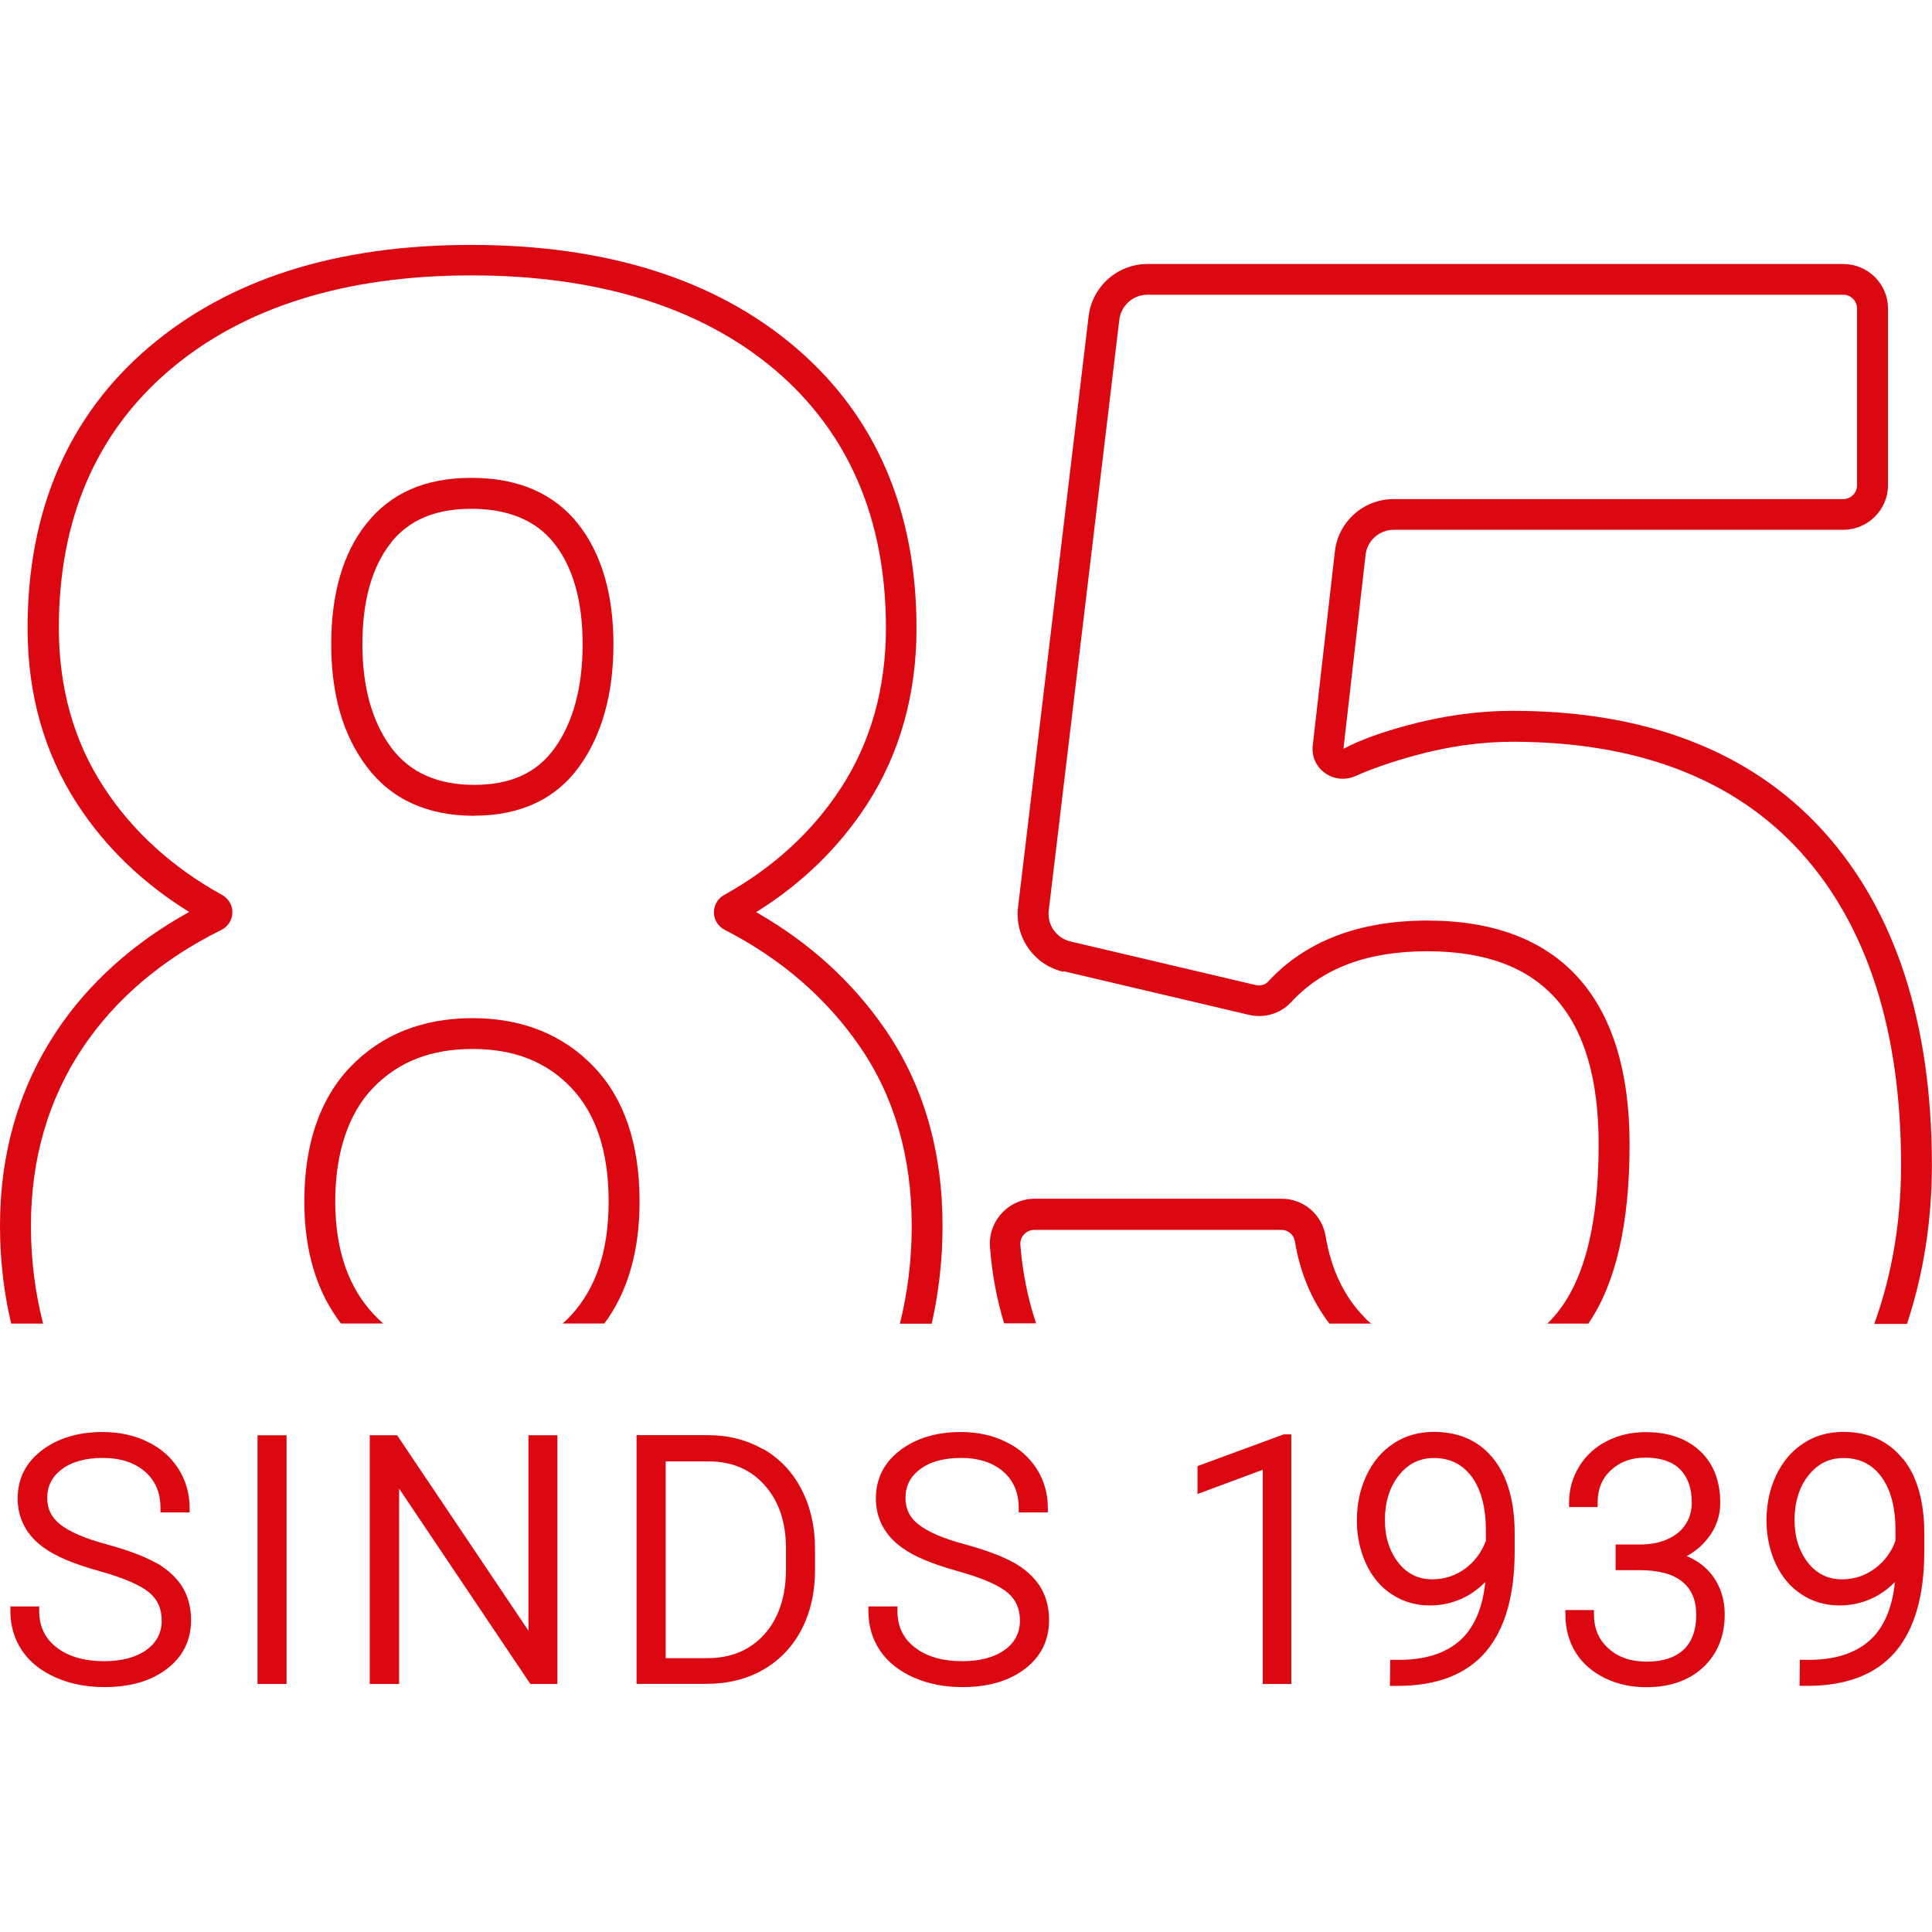 <?xml version="1.0" encoding="UTF-8"?>
<svg id="Laag_1" xmlns="http://www.w3.org/2000/svg" version="1.1" viewBox="0 0 173 173">
  <!-- Generator: Adobe Illustrator 29.0.0, SVG Export Plug-In . SVG Version: 2.1.0 Build 186)  -->
  <defs>
    <style>
      .st0 {
        fill: #db0812;
      }
    </style>
  </defs>
  <g>
    <path class="st0" d="M13.93,139.93c-1.02-.58-2.52-1.14-4.48-1.67-1.87-.51-3.23-1.1-4.06-1.76-.79-.62-1.16-1.39-1.16-2.37,0-1.06.43-1.91,1.3-2.56.89-.68,2.14-1.02,3.69-1.02s2.85.42,3.78,1.24c.92.81,1.37,1.88,1.37,3.25v.39h2.61v-.39c0-1.27-.33-2.46-.99-3.5s-1.59-1.87-2.79-2.44c-1.17-.58-2.52-.87-4.01-.87-2.18,0-4.01.55-5.43,1.63-1.45,1.1-2.18,2.55-2.18,4.32s.79,3.31,2.35,4.41c1.06.78,2.69,1.46,4.99,2.1,2.15.6,3.65,1.25,4.44,1.91.75.62,1.12,1.45,1.12,2.52s-.45,1.96-1.35,2.61c-.95.68-2.22,1.02-3.8,1.02-1.77,0-3.22-.41-4.27-1.24-1.04-.8-1.55-1.88-1.55-3.27v-.39H.93v.39c0,1.34.35,2.54,1.05,3.57s1.72,1.84,3.05,2.42c1.31.57,2.76.84,4.32.84,2.29,0,4.17-.54,5.58-1.62,1.45-1.09,2.18-2.58,2.18-4.39,0-1.14-.28-2.15-.81-3.01-.54-.84-1.34-1.56-2.38-2.15h0Z"/>
    <rect class="st0" x="23.06" y="128.52" width="2.6" height="22.27"/>
    <polygon class="st0" points="47.32 146.02 35.56 128.52 33.11 128.52 33.11 150.79 35.74 150.79 35.74 133.3 47.49 150.79 49.91 150.79 49.91 128.52 47.32 128.52 47.32 146.02"/>
    <path class="st0" d="M68.33,129.77c-1.45-.83-3.11-1.26-4.93-1.26h-6.4v22.27h6.27c1.89,0,3.6-.42,5.06-1.26,1.47-.84,2.63-2.05,3.44-3.6.8-1.54,1.21-3.31,1.21-5.3v-1.97c0-1.96-.41-3.74-1.22-5.3s-1.96-2.77-3.42-3.6h-.01ZM70.38,138.63v1.89c0,2.44-.66,4.41-1.94,5.83-1.3,1.43-2.98,2.13-5.15,2.13h-3.68v-17.62h3.82c2.1,0,3.76.7,5.03,2.12,1.27,1.41,1.92,3.31,1.92,5.68v-.03Z"/>
    <path class="st0" d="M90.78,139.93c-1.02-.58-2.52-1.14-4.48-1.67-1.87-.51-3.23-1.1-4.06-1.76-.79-.62-1.16-1.39-1.16-2.37,0-1.06.43-1.91,1.3-2.56.89-.68,2.14-1.02,3.69-1.02s2.85.42,3.78,1.24c.92.81,1.37,1.88,1.37,3.25v.39h2.61v-.39c0-1.27-.33-2.46-.99-3.5s-1.59-1.87-2.79-2.44c-1.17-.58-2.52-.87-4.01-.87-2.18,0-4.01.55-5.43,1.63-1.45,1.1-2.18,2.55-2.18,4.32s.79,3.31,2.35,4.41c1.06.78,2.69,1.46,4.99,2.1,2.15.6,3.65,1.25,4.44,1.91.75.62,1.12,1.45,1.12,2.52s-.45,1.96-1.35,2.61c-.95.68-2.22,1.02-3.8,1.02-1.77,0-3.22-.41-4.27-1.24-1.04-.8-1.55-1.88-1.55-3.27v-.39h-2.6v.39c0,1.34.35,2.54,1.05,3.57s1.72,1.84,3.05,2.42c1.31.57,2.76.84,4.32.84,2.29,0,4.17-.54,5.58-1.62,1.45-1.09,2.18-2.58,2.18-4.39,0-1.14-.28-2.15-.81-3.01-.54-.84-1.34-1.56-2.38-2.15h0Z"/>
    <polygon class="st0" points="107.23 131.28 107.23 133.78 113.07 131.61 113.07 150.79 115.63 150.79 115.63 128.44 114.95 128.44 107.23 131.28"/>
    <path class="st0" d="M128.38,128.22c-1.35,0-2.56.34-3.6,1.04-1.04.68-1.85,1.64-2.43,2.88-.57,1.21-.85,2.56-.85,4.03,0,1.37.28,2.65.8,3.81.54,1.17,1.31,2.12,2.31,2.77,1,.67,2.15,1.01,3.46,1.01,1.14,0,2.23-.28,3.23-.81.63-.34,1.2-.78,1.7-1.29-.21,2.13-.87,3.78-1.93,4.91-1.26,1.33-3.13,2.02-5.57,2.06h-1.01l-.03,2.33h.72c3.5,0,6.15-1.04,7.87-3.06,1.71-2.01,2.58-5.03,2.58-8.99v-1.59c0-2.85-.63-5.1-1.89-6.68-1.27-1.6-3.06-2.42-5.33-2.42h-.01ZM133.05,137.02v.95c-.37,1.01-.99,1.85-1.84,2.48-.87.64-1.85.97-2.94.97-1.26,0-2.26-.49-3.05-1.48-.8-1.02-1.21-2.31-1.21-3.85s.42-2.96,1.26-3.99c.83-1.04,1.85-1.54,3.13-1.54,1.43,0,2.52.54,3.36,1.64.85,1.13,1.29,2.76,1.29,4.84h0Z"/>
    <path class="st0" d="M151.02,139.35c.79-.43,1.45-.99,1.96-1.67.71-.93,1.06-1.97,1.06-3.09,0-1.96-.6-3.52-1.8-4.65-1.2-1.13-2.84-1.7-4.87-1.7-1.26,0-2.43.26-3.48.8-1.06.54-1.89,1.3-2.48,2.27-.6.97-.91,2.06-.91,3.25v.39h2.56v-.39c0-1.22.39-2.18,1.2-2.92.81-.75,1.83-1.12,3.11-1.12s2.38.35,3.07,1.05,1.05,1.68,1.05,2.96c0,.74-.18,1.39-.54,1.94-.35.57-.87,1-1.58,1.33-.7.33-1.54.5-2.48.5h-2.22v2.3h2.17c1.7,0,2.97.35,3.81,1.04.83.68,1.24,1.66,1.24,2.98s-.38,2.4-1.14,3.11c-.78.71-1.88,1.06-3.3,1.06s-2.54-.39-3.42-1.18-1.3-1.79-1.3-3.05v-.39h-2.56v.39c0,1.29.32,2.44.93,3.42s1.51,1.75,2.64,2.3c1.12.54,2.35.8,3.69.8,2.1,0,3.81-.6,5.09-1.79,1.27-1.2,1.92-2.79,1.92-4.73,0-1.34-.38-2.52-1.12-3.5-.57-.75-1.34-1.33-2.3-1.73h0Z"/>
    <path class="st0" d="M170.39,130.64c-1.27-1.6-3.06-2.42-5.33-2.42-1.35,0-2.56.34-3.6,1.04-1.04.68-1.85,1.64-2.43,2.88-.57,1.21-.85,2.56-.85,4.03,0,1.37.28,2.65.8,3.81.54,1.17,1.31,2.12,2.31,2.77,1,.67,2.15,1.01,3.46,1.01,1.14,0,2.23-.28,3.23-.81.63-.34,1.2-.78,1.7-1.29-.21,2.13-.87,3.78-1.93,4.91-1.26,1.33-3.13,2.02-5.57,2.06h-1.01l-.03,2.33h.72c3.5,0,6.15-1.04,7.87-3.06,1.71-2.01,2.58-5.03,2.58-8.99v-1.59c0-2.85-.63-5.1-1.89-6.68h-.01ZM169.73,137.02v.95c-.37,1.01-.99,1.85-1.84,2.48-.87.64-1.85.97-2.94.97-1.26,0-2.26-.49-3.05-1.48-.8-1.02-1.21-2.31-1.21-3.85s.42-2.96,1.26-3.99c.83-1.04,1.85-1.54,3.13-1.54,1.43,0,2.52.54,3.36,1.64.85,1.13,1.29,2.76,1.29,4.84h0Z"/>
  </g>
  <path class="st0" d="M42.46,73.04c4.15,0,7.33-1.5,9.43-4.43,2.01-2.8,3.04-6.48,3.04-10.93s-1.06-8.09-3.15-10.75c-2.17-2.75-5.39-4.14-9.57-4.14s-7.23,1.38-9.4,4.1c-2.09,2.63-3.15,6.25-3.15,10.79s1.06,8.15,3.17,10.96c2.19,2.93,5.44,4.41,9.63,4.41h0ZM34.98,48.62c1.64-2.06,4.01-3.06,7.24-3.06s5.76,1.01,7.4,3.09c1.7,2.15,2.55,5.19,2.55,9.03s-.84,7-2.51,9.32c-1.59,2.21-3.94,3.28-7.19,3.28s-5.74-1.08-7.41-3.3c-1.73-2.31-2.61-5.44-2.61-9.29s.85-6.94,2.55-9.07h-.01Z"/>
  <g>
    <path class="st0" d="M95.25,86.97l16.57,3.9c1.41.33,2.85-.11,3.78-1.12,2.84-3.07,6.85-4.57,12.22-4.57,10.31,0,15.33,5.66,15.33,17.31,0,7.77-1.52,13.07-4.59,16.03h3.67c2.46-3.6,3.69-8.95,3.69-16.03,0-13.13-6.25-20.06-18.11-20.06-6.11,0-10.91,1.84-14.26,5.47-.26.29-.7.41-1.13.3l-16.57-3.9c-1.26-.3-2.09-1.48-1.94-2.77h0l6.32-52.91c.16-1.27,1.24-2.23,2.52-2.23h62.3c.68,0,1.24.55,1.24,1.24v15.82c0,.68-.55,1.24-1.24,1.24h-40.25c-2.71,0-4.97,2.02-5.27,4.7l-1.98,17.36c-.11.97.29,1.89,1.08,2.46.79.58,1.83.68,2.72.29,1.48-.66,3.26-1.27,5.27-1.83,3-.83,5.98-1.25,8.83-1.25,11.16,0,19.83,3.32,25.78,9.87,5.98,6.6,9,16.03,9,28.04,0,5.06-.81,9.82-2.4,14.22h2.93c1.47-4.44,2.23-9.2,2.23-14.22,0-12.72-3.27-22.78-9.72-29.91-6.49-7.15-15.85-10.77-27.83-10.77-3.11,0-6.33.45-9.57,1.34-2.14.59-4.05,1.25-5.57,2.06l1.98-17.36c.14-1.29,1.24-2.25,2.52-2.25h40.25c2.21,0,4.01-1.8,4.01-3.99v-15.82c0-2.21-1.8-3.99-4.01-3.99h-62.3c-2.68,0-4.95,2.01-5.27,4.68l-6.32,52.91c-.32,2.68,1.42,5.18,4.06,5.79v-.03Z"/>
    <path class="st0" d="M92.78,118.51c-.75-2.25-1.22-4.59-1.41-7.03-.03-.35.09-.7.34-.96.24-.25.55-.39.91-.39h22.13c.59,0,1.1.43,1.2,1.02.47,2.86,1.52,5.32,3.09,7.37h3.73c-.21-.18-.41-.35-.6-.57-1.81-1.85-2.98-4.3-3.47-7.27-.33-1.93-1.97-3.34-3.93-3.34h-22.13c-1.1,0-2.18.47-2.93,1.29-.76.83-1.16,1.93-1.06,3.05.17,2.35.6,4.63,1.26,6.82h2.9-.03Z"/>
  </g>
  <path class="st0" d="M5.06,92.35c-3.35,5.03-5.06,10.88-5.06,17.41,0,3.1.35,6,1,8.76h2.86c-.7-2.73-1.09-5.64-1.09-8.76,0-5.97,1.55-11.3,4.59-15.87,2.94-4.41,7.13-7.98,12.46-10.62.59-.29.97-.88.99-1.54s-.34-1.26-.92-1.59c-4.45-2.46-8.02-5.7-10.59-9.64-2.68-4.09-4.03-8.9-4.03-14.27,0-9.71,3.32-17.46,9.88-23.06,6.62-5.65,15.73-8.51,27.07-8.51s20.6,2.86,27.23,8.51c6.56,5.6,9.88,13.35,9.88,23.06,0,5.37-1.34,10.18-3.99,14.27-2.55,3.94-6.08,7.19-10.5,9.64-.57.32-.92.92-.91,1.58,0,.64.38,1.24.96,1.54,5.05,2.59,9.11,6.1,12.1,10.45,3.09,4.48,4.65,9.88,4.65,16.06,0,3.13-.38,6.03-1.06,8.76h2.85c.62-2.75.97-5.65.97-8.76,0-6.74-1.73-12.67-5.15-17.62-2.93-4.26-6.81-7.78-11.54-10.47,4.09-2.55,7.42-5.79,9.92-9.64,2.94-4.55,4.44-9.85,4.44-15.78,0-10.55-3.65-19.03-10.85-25.16-7.13-6.08-16.9-9.17-29.03-9.17s-21.73,3.09-28.87,9.17c-7.2,6.14-10.85,14.61-10.85,25.16,0,5.93,1.51,11.23,4.48,15.78,2.51,3.84,5.86,7.07,9.99,9.62-4.99,2.76-9,6.36-11.9,10.71h.04Z"/>
  <path class="st0" d="M34.31,118.51c-.3-.26-.58-.54-.85-.83-2.29-2.43-3.44-5.82-3.44-10.1s1.14-7.84,3.39-10.17c2.26-2.34,5.18-3.48,8.9-3.48s6.61,1.13,8.84,3.47c2.22,2.33,3.35,5.74,3.35,10.17s-1.12,7.75-3.32,10.16c-.25.28-.53.54-.79.78h3.73c2.09-2.81,3.15-6.48,3.15-10.93,0-5.16-1.38-9.24-4.13-12.09-2.75-2.86-6.4-4.32-10.84-4.32s-8.11,1.46-10.88,4.32c-2.76,2.85-4.17,6.92-4.17,12.09,0,4.43,1.1,8.09,3.28,10.93h3.78-.01Z"/>
</svg>